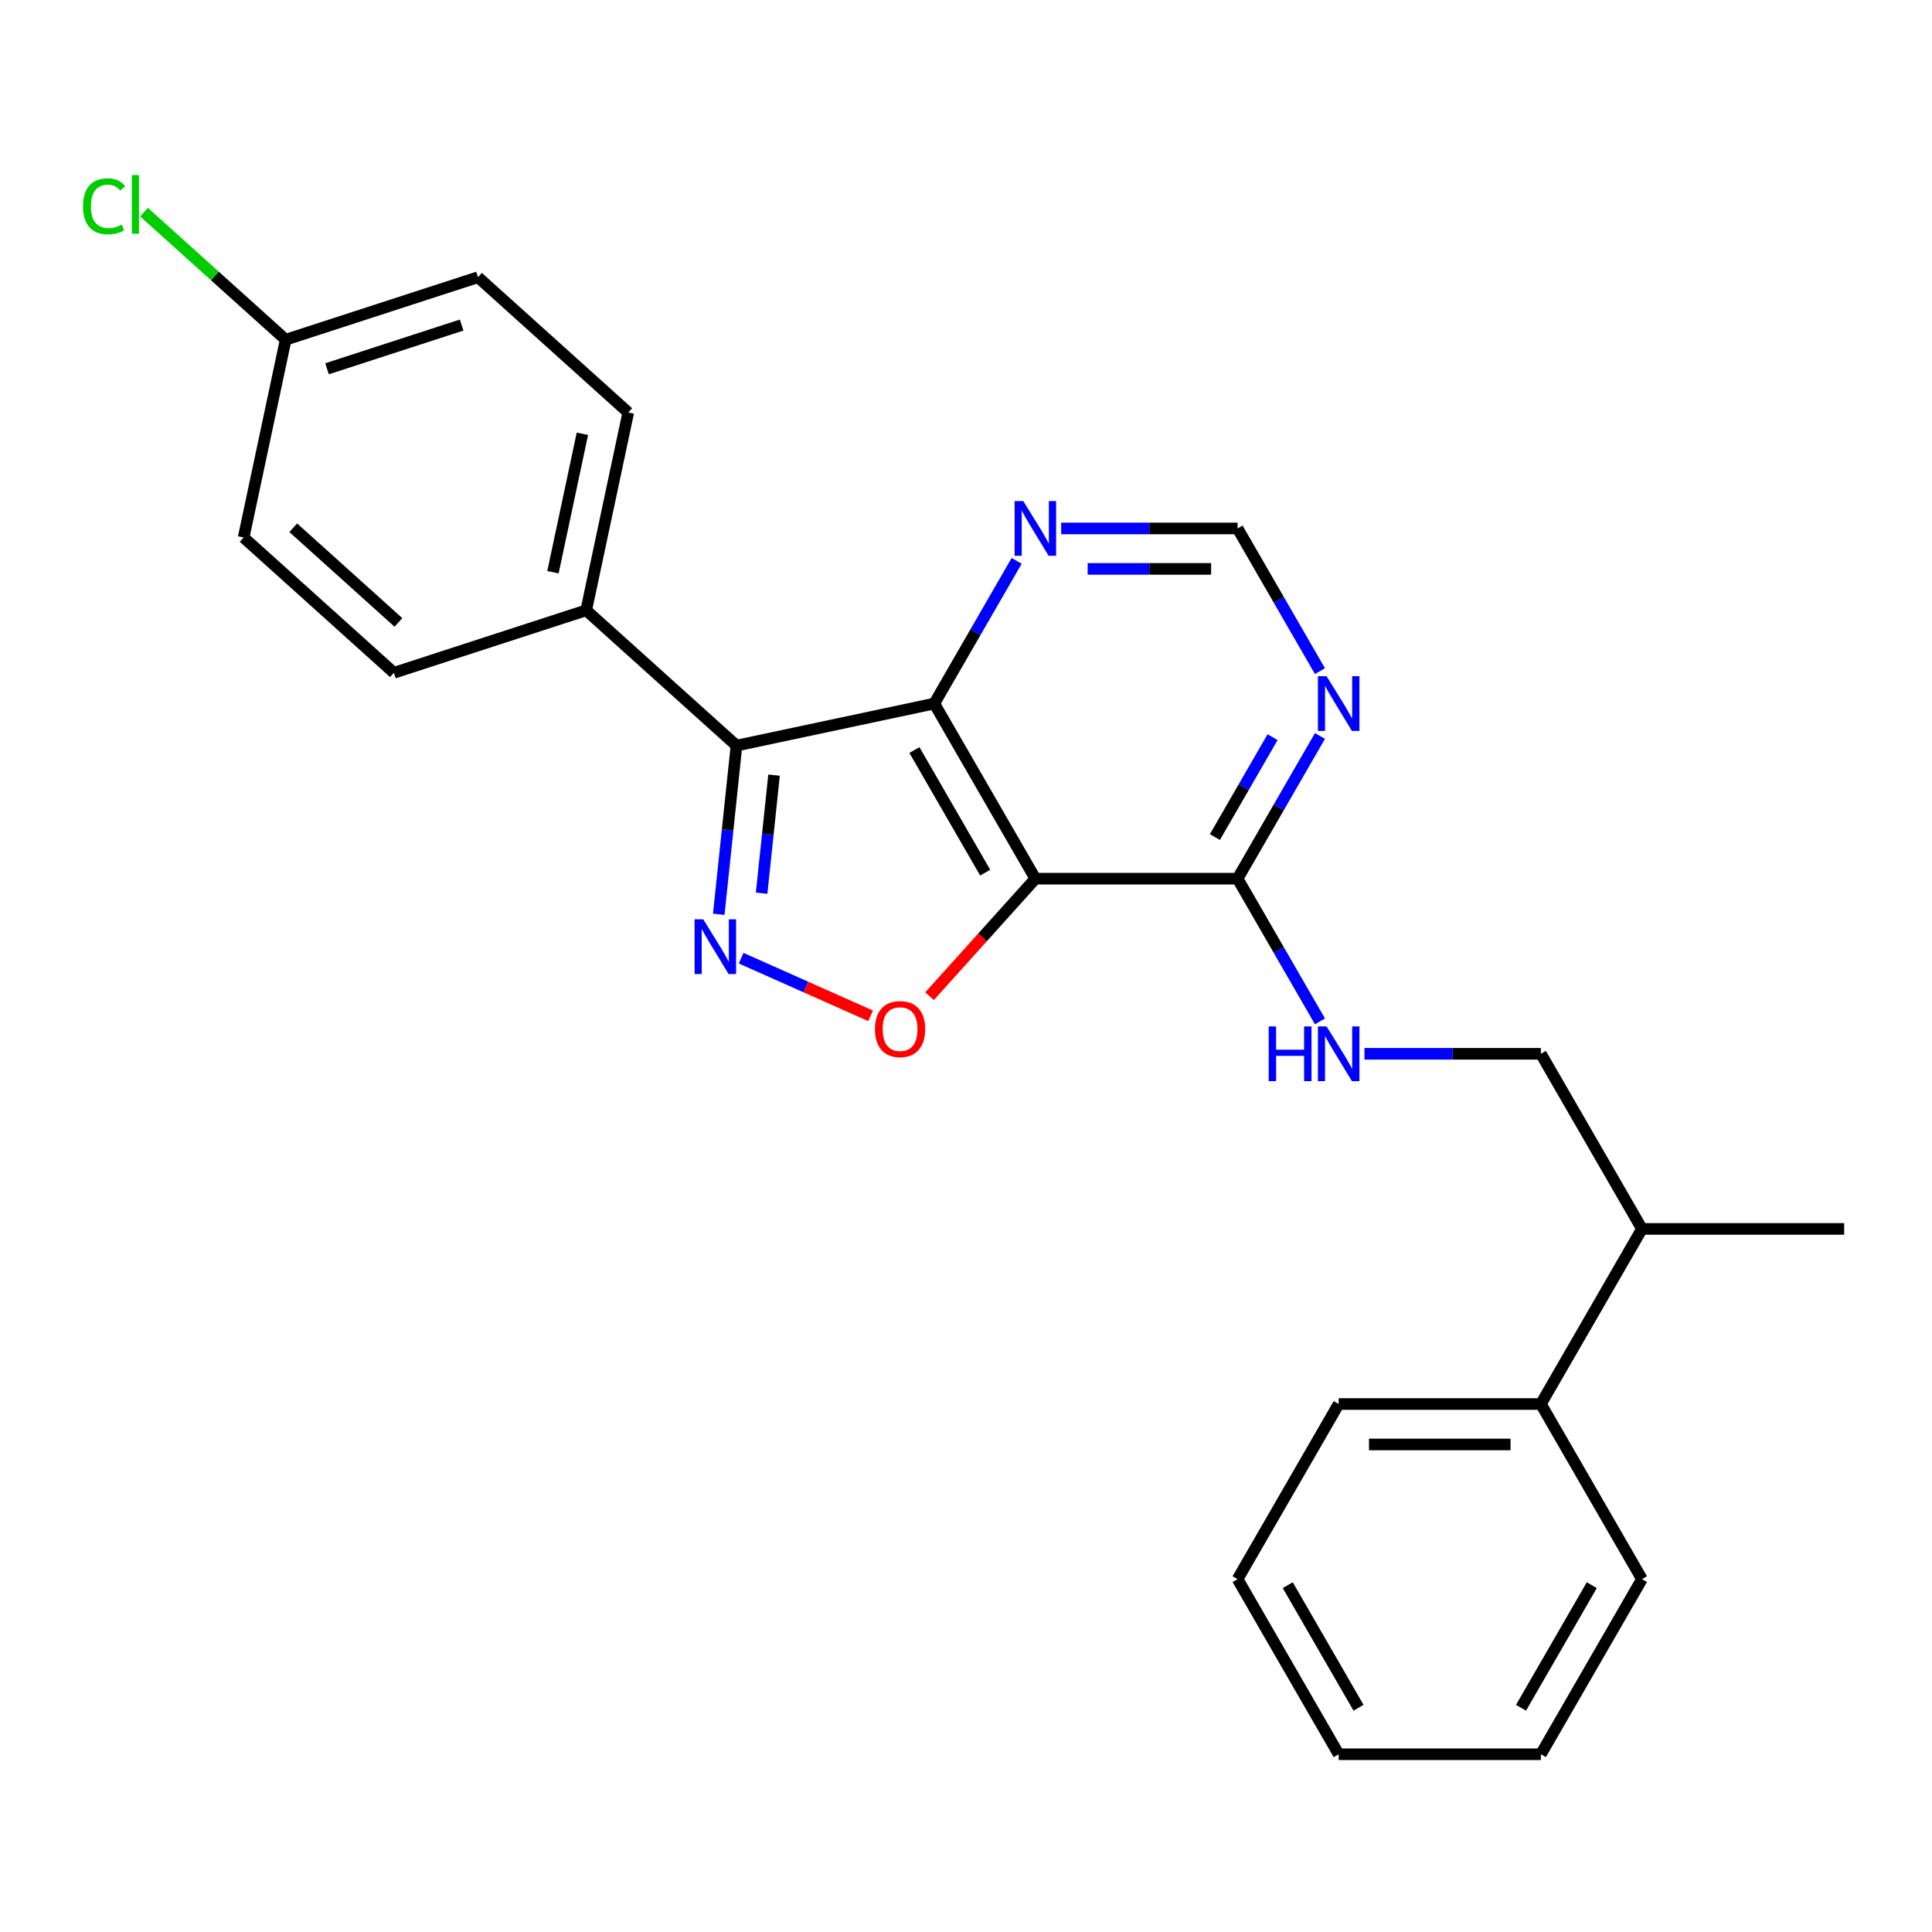<?xml version='1.0' encoding='iso-8859-1'?>
<svg version='1.1' baseProfile='full'
              xmlns='http://www.w3.org/2000/svg'
                      xmlns:rdkit='http://www.rdkit.org/xml'
                      xmlns:xlink='http://www.w3.org/1999/xlink'
                  xml:space='preserve'
width='1000px' height='1000px' viewBox='0 0 1000 1000'>
<!-- END OF HEADER -->
<rect style='opacity:1.0;fill:#FFFFFF;stroke:none' width='1000' height='1000' x='0' y='0'> </rect>
<path class='bond-1' d='M 535.905,454.801 L 483.575,364.163' style='fill:none;fill-rule:evenodd;stroke:#000000;stroke-width:6px;stroke-linecap:butt;stroke-linejoin:miter;stroke-opacity:1' />
<path class='bond-1' d='M 509.928,451.671 L 473.297,388.224' style='fill:none;fill-rule:evenodd;stroke:#000000;stroke-width:6px;stroke-linecap:butt;stroke-linejoin:miter;stroke-opacity:1' />
<path class='bond-3' d='M 535.905,454.801 L 508.514,485.222' style='fill:none;fill-rule:evenodd;stroke:#000000;stroke-width:6px;stroke-linecap:butt;stroke-linejoin:miter;stroke-opacity:1' />
<path class='bond-3' d='M 508.514,485.222 L 481.123,515.642' style='fill:none;fill-rule:evenodd;stroke:#FF0000;stroke-width:6px;stroke-linecap:butt;stroke-linejoin:miter;stroke-opacity:1' />
<path class='bond-4' d='M 535.905,454.801 L 640.565,454.801' style='fill:none;fill-rule:evenodd;stroke:#000000;stroke-width:6px;stroke-linecap:butt;stroke-linejoin:miter;stroke-opacity:1' />
<path class='bond-0' d='M 383.618,495.956 L 417.121,510.872' style='fill:none;fill-rule:evenodd;stroke:#0000FF;stroke-width:6px;stroke-linecap:butt;stroke-linejoin:miter;stroke-opacity:1' />
<path class='bond-0' d='M 417.121,510.872 L 450.623,525.788' style='fill:none;fill-rule:evenodd;stroke:#FF0000;stroke-width:6px;stroke-linecap:butt;stroke-linejoin:miter;stroke-opacity:1' />
<path class='bond-25' d='M 372.025,473.233 L 376.614,429.578' style='fill:none;fill-rule:evenodd;stroke:#0000FF;stroke-width:6px;stroke-linecap:butt;stroke-linejoin:miter;stroke-opacity:1' />
<path class='bond-25' d='M 376.614,429.578 L 381.202,385.923' style='fill:none;fill-rule:evenodd;stroke:#000000;stroke-width:6px;stroke-linecap:butt;stroke-linejoin:miter;stroke-opacity:1' />
<path class='bond-25' d='M 394.219,462.324 L 397.431,431.766' style='fill:none;fill-rule:evenodd;stroke:#0000FF;stroke-width:6px;stroke-linecap:butt;stroke-linejoin:miter;stroke-opacity:1' />
<path class='bond-25' d='M 397.431,431.766 L 400.643,401.207' style='fill:none;fill-rule:evenodd;stroke:#000000;stroke-width:6px;stroke-linecap:butt;stroke-linejoin:miter;stroke-opacity:1' />
<path class='bond-2' d='M 483.575,364.163 L 381.202,385.923' style='fill:none;fill-rule:evenodd;stroke:#000000;stroke-width:6px;stroke-linecap:butt;stroke-linejoin:miter;stroke-opacity:1' />
<path class='bond-6' d='M 483.575,364.163 L 504.897,327.232' style='fill:none;fill-rule:evenodd;stroke:#000000;stroke-width:6px;stroke-linecap:butt;stroke-linejoin:miter;stroke-opacity:1' />
<path class='bond-6' d='M 504.897,327.232 L 526.219,290.301' style='fill:none;fill-rule:evenodd;stroke:#0000FF;stroke-width:6px;stroke-linecap:butt;stroke-linejoin:miter;stroke-opacity:1' />
<path class='bond-8' d='M 381.202,385.923 L 303.424,315.891' style='fill:none;fill-rule:evenodd;stroke:#000000;stroke-width:6px;stroke-linecap:butt;stroke-linejoin:miter;stroke-opacity:1' />
<path class='bond-5' d='M 640.565,454.801 L 661.887,417.87' style='fill:none;fill-rule:evenodd;stroke:#000000;stroke-width:6px;stroke-linecap:butt;stroke-linejoin:miter;stroke-opacity:1' />
<path class='bond-5' d='M 661.887,417.87 L 683.209,380.939' style='fill:none;fill-rule:evenodd;stroke:#0000FF;stroke-width:6px;stroke-linecap:butt;stroke-linejoin:miter;stroke-opacity:1' />
<path class='bond-5' d='M 628.834,433.256 L 643.76,407.404' style='fill:none;fill-rule:evenodd;stroke:#000000;stroke-width:6px;stroke-linecap:butt;stroke-linejoin:miter;stroke-opacity:1' />
<path class='bond-5' d='M 643.76,407.404 L 658.685,381.552' style='fill:none;fill-rule:evenodd;stroke:#0000FF;stroke-width:6px;stroke-linecap:butt;stroke-linejoin:miter;stroke-opacity:1' />
<path class='bond-7' d='M 640.565,454.801 L 661.887,491.732' style='fill:none;fill-rule:evenodd;stroke:#000000;stroke-width:6px;stroke-linecap:butt;stroke-linejoin:miter;stroke-opacity:1' />
<path class='bond-7' d='M 661.887,491.732 L 683.209,528.663' style='fill:none;fill-rule:evenodd;stroke:#0000FF;stroke-width:6px;stroke-linecap:butt;stroke-linejoin:miter;stroke-opacity:1' />
<path class='bond-9' d='M 683.209,347.386 L 661.887,310.455' style='fill:none;fill-rule:evenodd;stroke:#0000FF;stroke-width:6px;stroke-linecap:butt;stroke-linejoin:miter;stroke-opacity:1' />
<path class='bond-9' d='M 661.887,310.455 L 640.565,273.524' style='fill:none;fill-rule:evenodd;stroke:#000000;stroke-width:6px;stroke-linecap:butt;stroke-linejoin:miter;stroke-opacity:1' />
<path class='bond-26' d='M 549.262,273.524 L 594.913,273.524' style='fill:none;fill-rule:evenodd;stroke:#0000FF;stroke-width:6px;stroke-linecap:butt;stroke-linejoin:miter;stroke-opacity:1' />
<path class='bond-26' d='M 594.913,273.524 L 640.565,273.524' style='fill:none;fill-rule:evenodd;stroke:#000000;stroke-width:6px;stroke-linecap:butt;stroke-linejoin:miter;stroke-opacity:1' />
<path class='bond-26' d='M 562.957,294.456 L 594.913,294.456' style='fill:none;fill-rule:evenodd;stroke:#0000FF;stroke-width:6px;stroke-linecap:butt;stroke-linejoin:miter;stroke-opacity:1' />
<path class='bond-26' d='M 594.913,294.456 L 626.87,294.456' style='fill:none;fill-rule:evenodd;stroke:#000000;stroke-width:6px;stroke-linecap:butt;stroke-linejoin:miter;stroke-opacity:1' />
<path class='bond-10' d='M 706.252,545.439 L 751.903,545.439' style='fill:none;fill-rule:evenodd;stroke:#0000FF;stroke-width:6px;stroke-linecap:butt;stroke-linejoin:miter;stroke-opacity:1' />
<path class='bond-10' d='M 751.903,545.439 L 797.555,545.439' style='fill:none;fill-rule:evenodd;stroke:#000000;stroke-width:6px;stroke-linecap:butt;stroke-linejoin:miter;stroke-opacity:1' />
<path class='bond-11' d='M 303.424,315.891 L 325.184,213.518' style='fill:none;fill-rule:evenodd;stroke:#000000;stroke-width:6px;stroke-linecap:butt;stroke-linejoin:miter;stroke-opacity:1' />
<path class='bond-11' d='M 286.214,296.183 L 301.446,224.522' style='fill:none;fill-rule:evenodd;stroke:#000000;stroke-width:6px;stroke-linecap:butt;stroke-linejoin:miter;stroke-opacity:1' />
<path class='bond-12' d='M 303.424,315.891 L 203.887,348.233' style='fill:none;fill-rule:evenodd;stroke:#000000;stroke-width:6px;stroke-linecap:butt;stroke-linejoin:miter;stroke-opacity:1' />
<path class='bond-14' d='M 797.555,545.439 L 849.885,636.078' style='fill:none;fill-rule:evenodd;stroke:#000000;stroke-width:6px;stroke-linecap:butt;stroke-linejoin:miter;stroke-opacity:1' />
<path class='bond-17' d='M 325.184,213.518 L 247.407,143.487' style='fill:none;fill-rule:evenodd;stroke:#000000;stroke-width:6px;stroke-linecap:butt;stroke-linejoin:miter;stroke-opacity:1' />
<path class='bond-16' d='M 203.887,348.233 L 126.109,278.202' style='fill:none;fill-rule:evenodd;stroke:#000000;stroke-width:6px;stroke-linecap:butt;stroke-linejoin:miter;stroke-opacity:1' />
<path class='bond-16' d='M 206.226,322.173 L 151.782,273.151' style='fill:none;fill-rule:evenodd;stroke:#000000;stroke-width:6px;stroke-linecap:butt;stroke-linejoin:miter;stroke-opacity:1' />
<path class='bond-13' d='M 797.555,726.716 L 849.885,636.078' style='fill:none;fill-rule:evenodd;stroke:#000000;stroke-width:6px;stroke-linecap:butt;stroke-linejoin:miter;stroke-opacity:1' />
<path class='bond-19' d='M 797.555,726.716 L 692.895,726.716' style='fill:none;fill-rule:evenodd;stroke:#000000;stroke-width:6px;stroke-linecap:butt;stroke-linejoin:miter;stroke-opacity:1' />
<path class='bond-19' d='M 781.856,747.648 L 708.594,747.648' style='fill:none;fill-rule:evenodd;stroke:#000000;stroke-width:6px;stroke-linecap:butt;stroke-linejoin:miter;stroke-opacity:1' />
<path class='bond-20' d='M 797.555,726.716 L 849.885,817.354' style='fill:none;fill-rule:evenodd;stroke:#000000;stroke-width:6px;stroke-linecap:butt;stroke-linejoin:miter;stroke-opacity:1' />
<path class='bond-21' d='M 849.885,636.078 L 954.545,636.078' style='fill:none;fill-rule:evenodd;stroke:#000000;stroke-width:6px;stroke-linecap:butt;stroke-linejoin:miter;stroke-opacity:1' />
<path class='bond-15' d='M 147.869,175.829 L 126.109,278.202' style='fill:none;fill-rule:evenodd;stroke:#000000;stroke-width:6px;stroke-linecap:butt;stroke-linejoin:miter;stroke-opacity:1' />
<path class='bond-18' d='M 147.869,175.829 L 111.209,142.82' style='fill:none;fill-rule:evenodd;stroke:#000000;stroke-width:6px;stroke-linecap:butt;stroke-linejoin:miter;stroke-opacity:1' />
<path class='bond-18' d='M 111.209,142.82 L 74.548,109.81' style='fill:none;fill-rule:evenodd;stroke:#00CC00;stroke-width:6px;stroke-linecap:butt;stroke-linejoin:miter;stroke-opacity:1' />
<path class='bond-27' d='M 147.869,175.829 L 247.407,143.487' style='fill:none;fill-rule:evenodd;stroke:#000000;stroke-width:6px;stroke-linecap:butt;stroke-linejoin:miter;stroke-opacity:1' />
<path class='bond-27' d='M 169.268,190.885 L 238.944,168.246' style='fill:none;fill-rule:evenodd;stroke:#000000;stroke-width:6px;stroke-linecap:butt;stroke-linejoin:miter;stroke-opacity:1' />
<path class='bond-23' d='M 692.895,726.716 L 640.565,817.354' style='fill:none;fill-rule:evenodd;stroke:#000000;stroke-width:6px;stroke-linecap:butt;stroke-linejoin:miter;stroke-opacity:1' />
<path class='bond-22' d='M 849.885,817.354 L 797.555,907.993' style='fill:none;fill-rule:evenodd;stroke:#000000;stroke-width:6px;stroke-linecap:butt;stroke-linejoin:miter;stroke-opacity:1' />
<path class='bond-22' d='M 823.908,820.484 L 787.277,883.931' style='fill:none;fill-rule:evenodd;stroke:#000000;stroke-width:6px;stroke-linecap:butt;stroke-linejoin:miter;stroke-opacity:1' />
<path class='bond-24' d='M 797.555,907.993 L 692.895,907.993' style='fill:none;fill-rule:evenodd;stroke:#000000;stroke-width:6px;stroke-linecap:butt;stroke-linejoin:miter;stroke-opacity:1' />
<path class='bond-28' d='M 640.565,817.354 L 692.895,907.993' style='fill:none;fill-rule:evenodd;stroke:#000000;stroke-width:6px;stroke-linecap:butt;stroke-linejoin:miter;stroke-opacity:1' />
<path class='bond-28' d='M 666.542,820.484 L 703.173,883.931' style='fill:none;fill-rule:evenodd;stroke:#000000;stroke-width:6px;stroke-linecap:butt;stroke-linejoin:miter;stroke-opacity:1' />
<path  class='atom-1' d='M 364.002 475.849
L 373.282 490.849
Q 374.202 492.329, 375.682 495.009
Q 377.162 497.689, 377.242 497.849
L 377.242 475.849
L 381.002 475.849
L 381.002 504.169
L 377.122 504.169
L 367.162 487.769
Q 366.002 485.849, 364.762 483.649
Q 363.562 481.449, 363.202 480.769
L 363.202 504.169
L 359.522 504.169
L 359.522 475.849
L 364.002 475.849
' fill='#0000FF'/>
<path  class='atom-4' d='M 452.874 532.659
Q 452.874 525.859, 456.234 522.059
Q 459.594 518.259, 465.874 518.259
Q 472.154 518.259, 475.514 522.059
Q 478.874 525.859, 478.874 532.659
Q 478.874 539.539, 475.474 543.459
Q 472.074 547.339, 465.874 547.339
Q 459.634 547.339, 456.234 543.459
Q 452.874 539.579, 452.874 532.659
M 465.874 544.139
Q 470.194 544.139, 472.514 541.259
Q 474.874 538.339, 474.874 532.659
Q 474.874 527.099, 472.514 524.299
Q 470.194 521.459, 465.874 521.459
Q 461.554 521.459, 459.194 524.259
Q 456.874 527.059, 456.874 532.659
Q 456.874 538.379, 459.194 541.259
Q 461.554 544.139, 465.874 544.139
' fill='#FF0000'/>
<path  class='atom-6' d='M 686.635 350.003
L 695.915 365.003
Q 696.835 366.483, 698.315 369.163
Q 699.795 371.843, 699.875 372.003
L 699.875 350.003
L 703.635 350.003
L 703.635 378.323
L 699.755 378.323
L 689.795 361.923
Q 688.635 360.003, 687.395 357.803
Q 686.195 355.603, 685.835 354.923
L 685.835 378.323
L 682.155 378.323
L 682.155 350.003
L 686.635 350.003
' fill='#0000FF'/>
<path  class='atom-7' d='M 529.645 259.364
L 538.925 274.364
Q 539.845 275.844, 541.325 278.524
Q 542.805 281.204, 542.885 281.364
L 542.885 259.364
L 546.645 259.364
L 546.645 287.684
L 542.765 287.684
L 532.805 271.284
Q 531.645 269.364, 530.405 267.164
Q 529.205 264.964, 528.845 264.284
L 528.845 287.684
L 525.165 287.684
L 525.165 259.364
L 529.645 259.364
' fill='#0000FF'/>
<path  class='atom-8' d='M 656.675 531.279
L 660.515 531.279
L 660.515 543.319
L 674.995 543.319
L 674.995 531.279
L 678.835 531.279
L 678.835 559.599
L 674.995 559.599
L 674.995 546.519
L 660.515 546.519
L 660.515 559.599
L 656.675 559.599
L 656.675 531.279
' fill='#0000FF'/>
<path  class='atom-8' d='M 686.635 531.279
L 695.915 546.279
Q 696.835 547.759, 698.315 550.439
Q 699.795 553.119, 699.875 553.279
L 699.875 531.279
L 703.635 531.279
L 703.635 559.599
L 699.755 559.599
L 689.795 543.199
Q 688.635 541.279, 687.395 539.079
Q 686.195 536.879, 685.835 536.199
L 685.835 559.599
L 682.155 559.599
L 682.155 531.279
L 686.635 531.279
' fill='#0000FF'/>
<path  class='atom-19' d='M 42.971 106.778
Q 42.971 99.738, 46.251 96.058
Q 49.571 92.338, 55.851 92.338
Q 61.691 92.338, 64.811 96.458
L 62.171 98.618
Q 59.891 95.618, 55.851 95.618
Q 51.571 95.618, 49.291 98.498
Q 47.051 101.338, 47.051 106.778
Q 47.051 112.378, 49.371 115.258
Q 51.731 118.138, 56.291 118.138
Q 59.411 118.138, 63.051 116.258
L 64.171 119.258
Q 62.691 120.218, 60.451 120.778
Q 58.211 121.338, 55.731 121.338
Q 49.571 121.338, 46.251 117.578
Q 42.971 113.818, 42.971 106.778
' fill='#00CC00'/>
<path  class='atom-19' d='M 68.251 90.618
L 71.931 90.618
L 71.931 120.978
L 68.251 120.978
L 68.251 90.618
' fill='#00CC00'/>
</svg>
